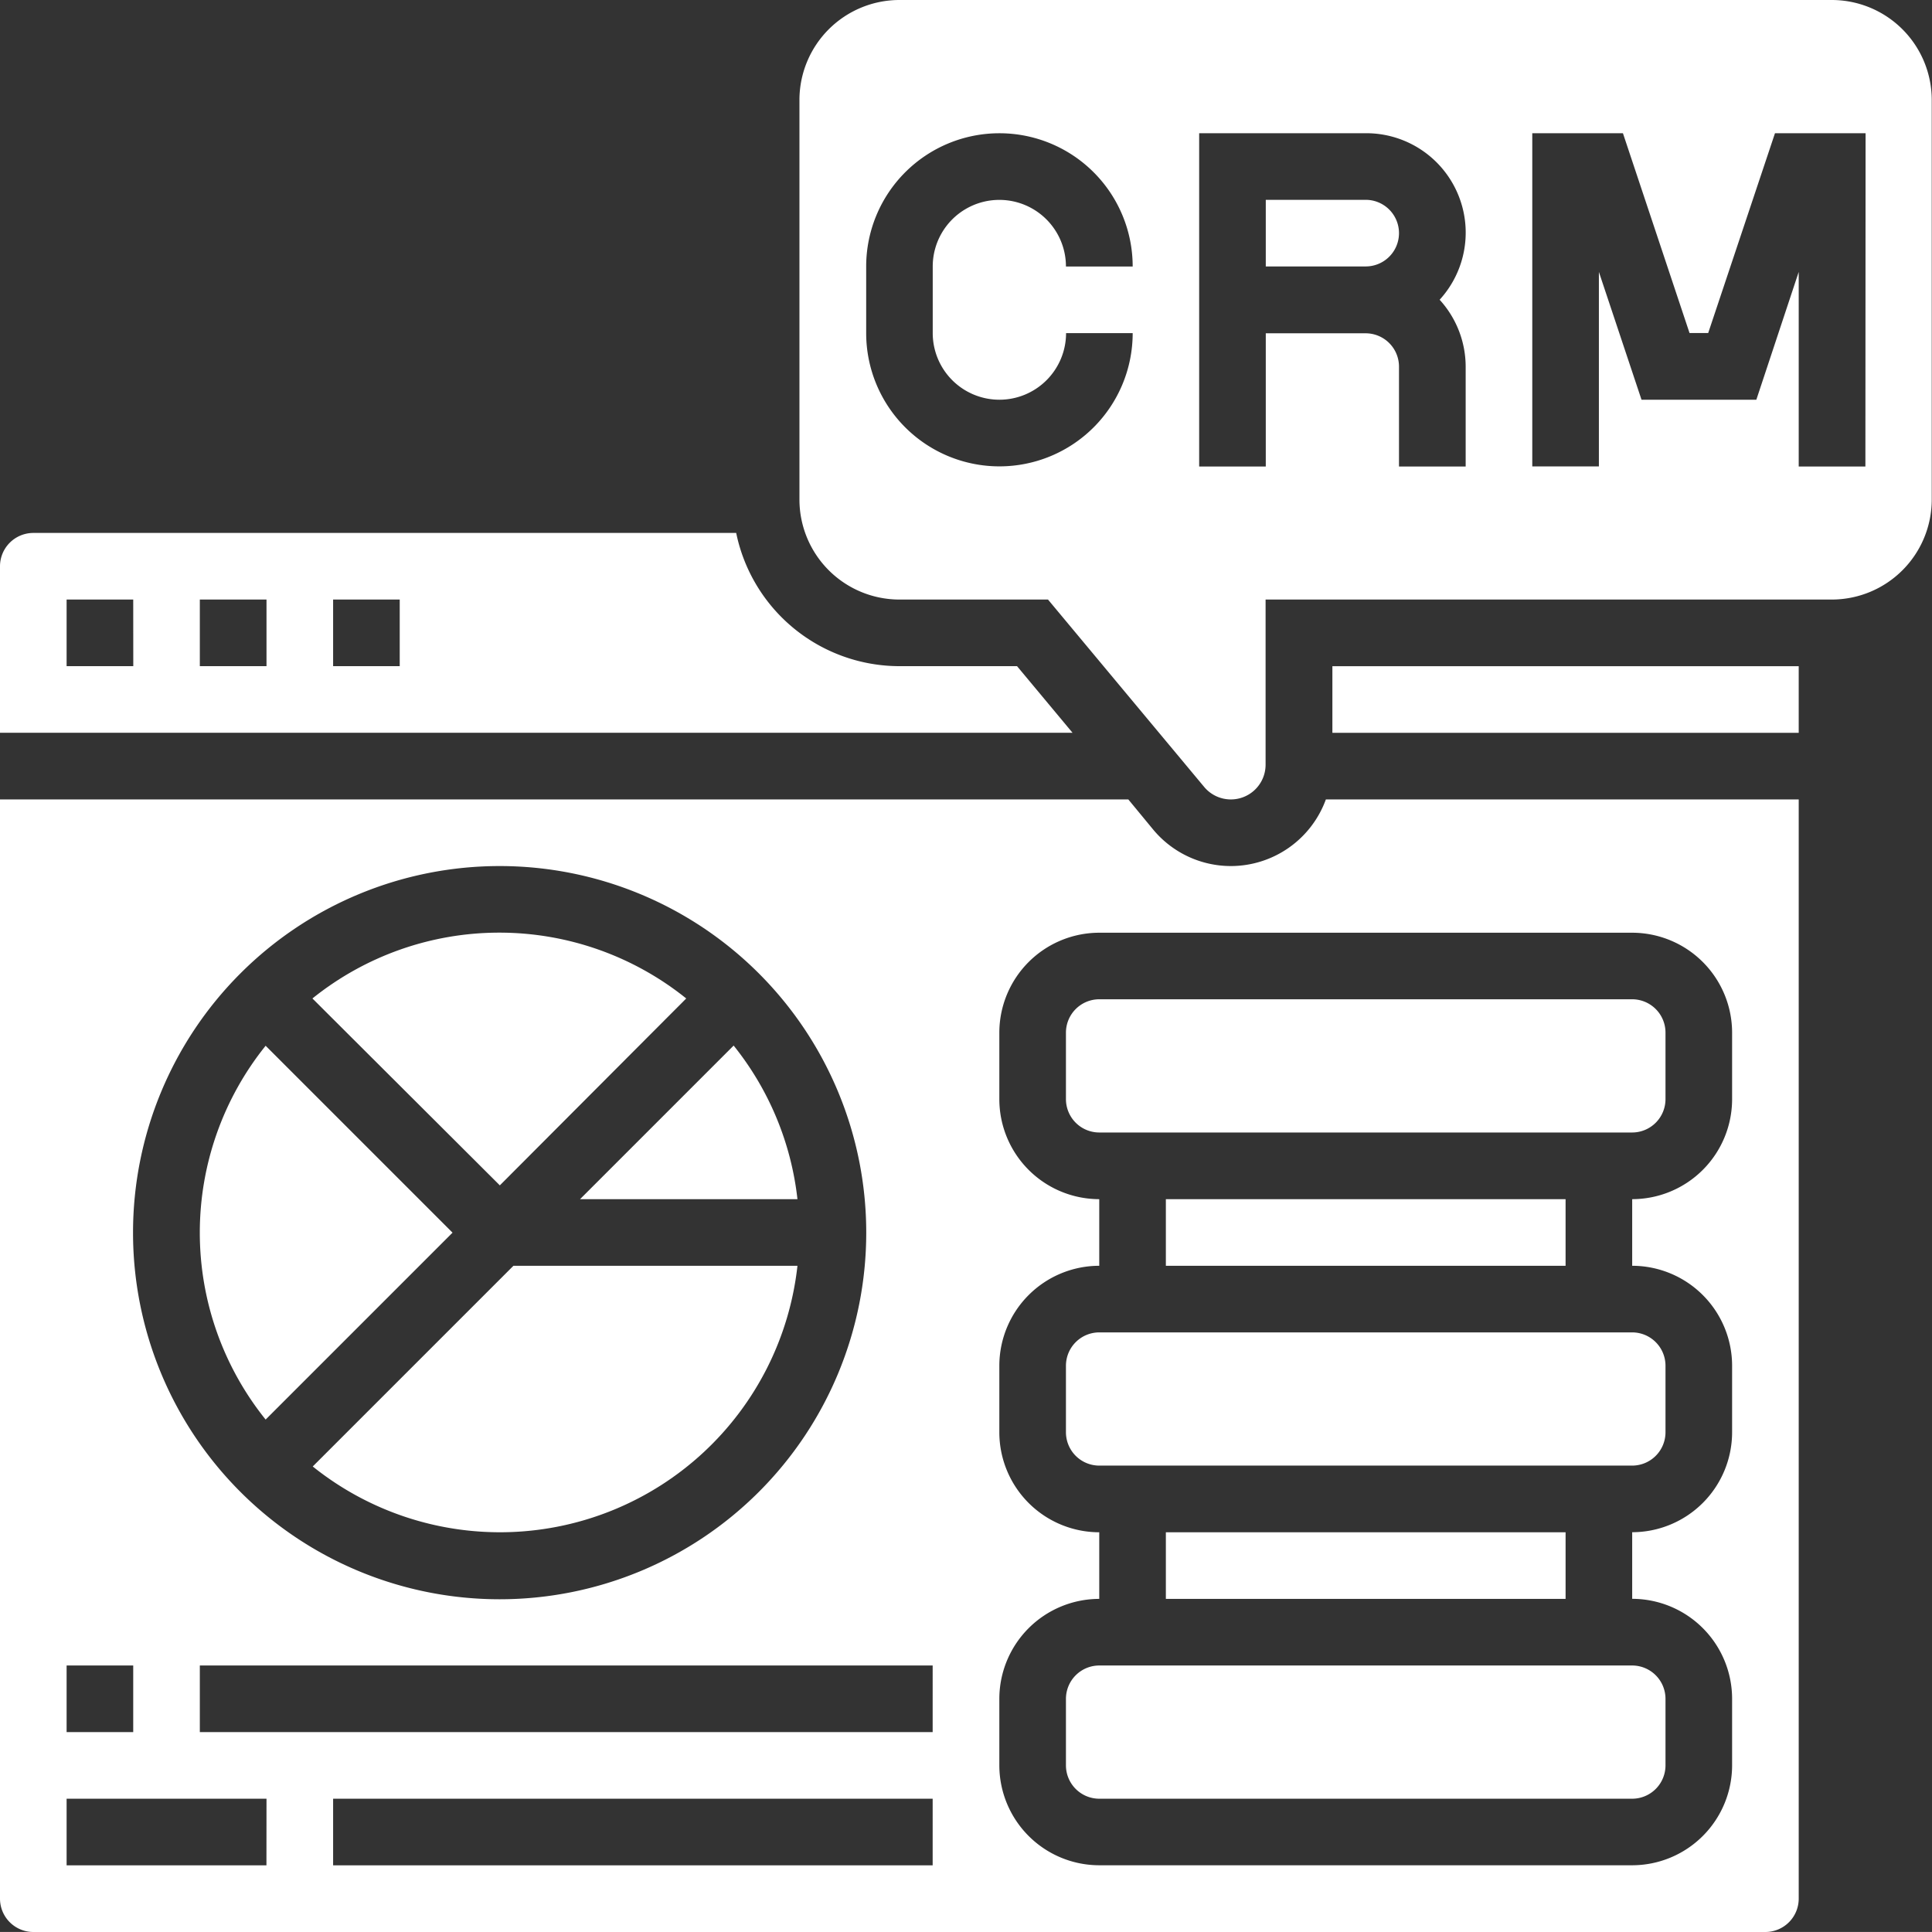 <svg xmlns="http://www.w3.org/2000/svg" width="31.093" height="31.092" viewBox="0 0 31.093 31.092">
  <rect x="0" y="0" width="31.093" height="31.092" fill="#333333" stroke="none"/>
  <g id="crm" transform="translate(-3 -3)">
    <path id="Path_5195" data-name="Path 5195" d="M19.368,21.144H17.474A2.685,2.685,0,0,1,14.848,19H3.536A.537.537,0,0,0,3,19.536v2.68H20.261Zm-14.223,0H4.072V20.072H5.144Zm2.144,0H6.216V20.072H7.289Zm2.144,0H8.361V20.072H9.433Z" transform="translate(0 -7.423)" fill="#fff"/>
    <path id="Path_5196" data-name="Path 5196" d="M35.536,53a.537.537,0,0,0-.536.536v1.072a.537.537,0,0,0,.536.536h8.577a.537.537,0,0,0,.536-.536V53.536A.537.537,0,0,0,44.113,53Z" transform="translate(-14.845 -23.196)" fill="#fff"/>
    <path id="Path_5197" data-name="Path 5197" d="M38,39h6.433v1.072H38Z" transform="translate(-16.237 -16.701)" fill="#fff"/>
    <path id="Path_5198" data-name="Path 5198" d="M35.536,43a.537.537,0,0,0-.536.536v1.072a.537.537,0,0,0,.536.536h8.577a.537.537,0,0,0,.536-.536V43.536A.537.537,0,0,0,44.113,43Z" transform="translate(-14.845 -18.557)" fill="#fff"/>
    <path id="Path_5199" data-name="Path 5199" d="M38,49h6.433v1.072H38Z" transform="translate(-16.237 -21.34)" fill="#fff"/>
    <path id="Path_5200" data-name="Path 5200" d="M23.913,36.861a4.8,4.8,0,0,0-1.027-2.472l-2.472,2.472Z" transform="translate(-8.079 -14.562)" fill="#fff"/>
    <path id="Path_5201" data-name="Path 5201" d="M12.389,44.23A4.817,4.817,0,0,0,20.19,41H15.619Z" transform="translate(-4.356 -17.629)" fill="#fff"/>
    <path id="Path_5202" data-name="Path 5202" d="M13.067,37.4l-3.008-3.008a4.8,4.8,0,0,0,0,6.016Z" transform="translate(-2.784 -14.562)" fill="#fff"/>
    <path id="Path_5203" data-name="Path 5203" d="M18.4,32.059a4.8,4.8,0,0,0-6.016,0L15.4,35.067Z" transform="translate(-4.356 -12.99)" fill="#fff"/>
    <path id="Path_5204" data-name="Path 5204" d="M22.812,28.072a1.627,1.627,0,0,1-1.253-.587l-.4-.485H3V44.691a.537.537,0,0,0,.536.536H31.412a.537.537,0,0,0,.536-.536V27h-7.61a1.629,1.629,0,0,1-1.526,1.072Zm-11.771,0a5.9,5.9,0,1,1-5.9,5.9A5.9,5.9,0,0,1,11.041,28.072ZM4.072,40.938H5.144V42.01H4.072Zm3.216,3.216H4.072V43.082H7.289Zm10.722,0H8.361V43.082H18.01Zm0-2.144H6.216V40.938H18.01ZM30.876,30.753v1.072a1.61,1.61,0,0,1-1.608,1.608v1.072a1.61,1.61,0,0,1,1.608,1.608v1.072a1.61,1.61,0,0,1-1.608,1.608v1.072a1.61,1.61,0,0,1,1.608,1.608v1.072a1.61,1.61,0,0,1-1.608,1.608H20.691a1.61,1.61,0,0,1-1.608-1.608V41.474a1.61,1.61,0,0,1,1.608-1.608V38.794a1.61,1.61,0,0,1-1.608-1.608V36.113a1.61,1.61,0,0,1,1.608-1.608V33.433a1.61,1.61,0,0,1-1.608-1.608V30.753a1.61,1.61,0,0,1,1.608-1.608h8.577A1.61,1.61,0,0,1,30.876,30.753Z" transform="translate(0 -11.134)" fill="#fff"/>
    <path id="Path_5205" data-name="Path 5205" d="M42.608,9H41v1.072h1.608a.536.536,0,0,0,0-1.072Z" transform="translate(-17.629 -2.784)" fill="#fff"/>
    <path id="Path_5206" data-name="Path 5206" d="M43.619,3H28.608A1.61,1.61,0,0,0,27,4.608v6.433a1.61,1.61,0,0,0,1.608,1.608H31l2.513,3.015a.559.559,0,0,0,.989-.358V12.649h9.113a1.61,1.61,0,0,0,1.608-1.608V4.608A1.61,1.61,0,0,0,43.619,3Zm-13.4,6.433a1.073,1.073,0,0,0,1.072-1.072h1.072a2.144,2.144,0,1,1-4.289,0V7.289a2.144,2.144,0,1,1,4.289,0H31.289a1.072,1.072,0,0,0-2.144,0V8.361A1.073,1.073,0,0,0,30.216,9.433ZM37.722,8.9v1.608H36.649V8.9a.537.537,0,0,0-.536-.536H34.505v2.144H33.433V5.144h2.68a1.6,1.6,0,0,1,1.19,2.68A1.6,1.6,0,0,1,37.722,8.9Zm6.433,1.608H43.082V7.376L42.4,9.433H40.552l-.686-2.057v3.13H38.794V5.144h1.459l1.072,3.216h.3L42.7,5.144h1.458Z" transform="translate(-11.134)" fill="#fff"/>
    <path id="Path_5207" data-name="Path 5207" d="M43,23h7.505v1.072H43Z" transform="translate(-18.557 -9.278)" fill="#fff"/>
    <path id="Path_5208" data-name="Path 5208" d="M35,33.536v1.072a.537.537,0,0,0,.536.536h8.577a.537.537,0,0,0,.536-.536V33.536A.537.537,0,0,0,44.113,33H35.536A.537.537,0,0,0,35,33.536Z" transform="translate(-14.845 -13.918)" fill="#fff"/>
  </g>
</svg>
